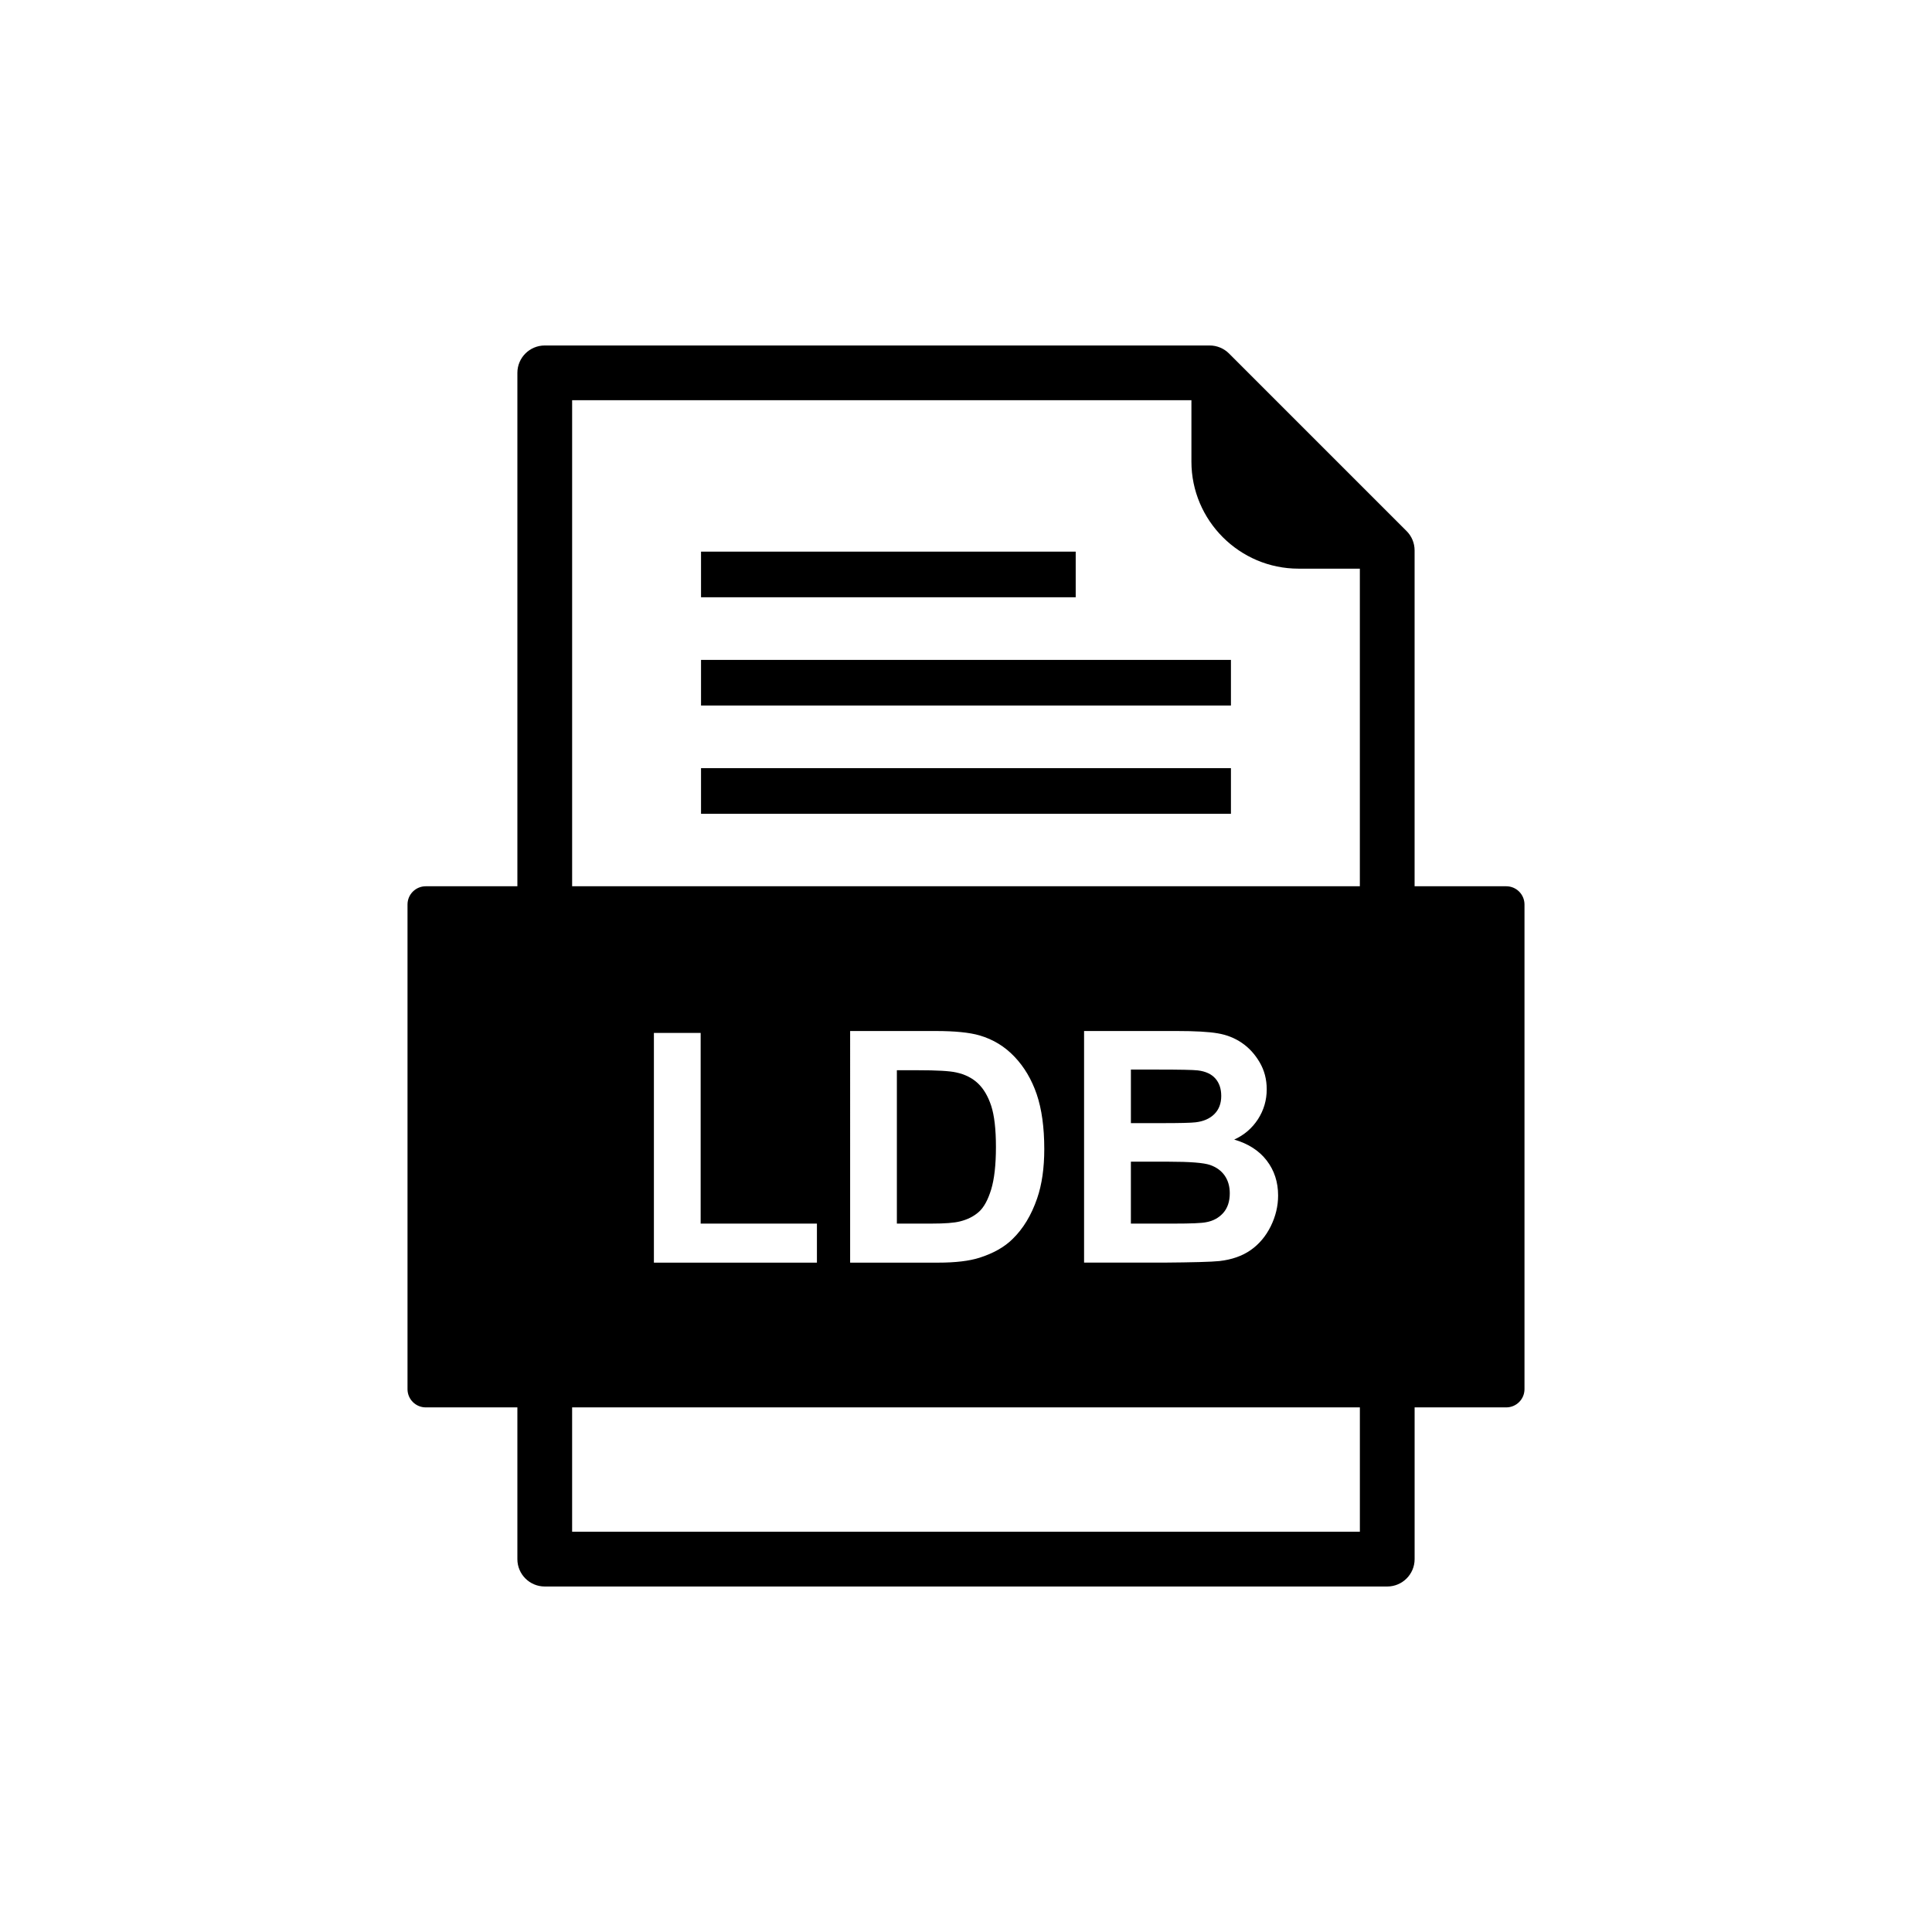 <?xml version="1.0" encoding="UTF-8"?>
<!-- Uploaded to: ICON Repo, www.svgrepo.com, Generator: ICON Repo Mixer Tools -->
<svg fill="#000000" width="800px" height="800px" version="1.1" viewBox="144 144 512 512" xmlns="http://www.w3.org/2000/svg">
 <g fill-rule="evenodd">
  <path d="m459.74 250.06h-164.12v133.64c0 4.004-3.25 7.254-7.254 7.254-4.004 0-7.254-3.25-7.254-7.254v-140.89c0-4.004 3.25-7.254 7.254-7.254h176.21c1.941 0 3.781 0.777 5.148 2.144l47.035 47.035c1.363 1.363 2.125 3.199 2.125 5.129v93.832c0 4.004-3.25 7.254-7.254 7.254s-7.254-3.25-7.254-7.254v-88.996h-16.273c-7.805 0-14.898-3.191-20.035-8.328-5.137-5.137-8.328-12.23-8.328-20.035zm-164.12 299.87h208.76v-37.801c0-4.004 3.25-7.254 7.254-7.254s7.254 3.25 7.254 7.254v45.055c0 4.004-3.25 7.254-7.254 7.254h-223.27c-4.004 0-7.254-3.25-7.254-7.254v-45.055c0-4.004 3.25-7.254 7.254-7.254s7.254 3.25 7.254 7.254v37.801z"/>
  <path d="m329.78 318.88h140.43v12.09h-140.43z"/>
  <path d="m329.78 347.57h140.43v12.094h-140.43z"/>
  <path d="m329.78 290.19h99.293v12.09h-99.293z"/>
  <path d="m317.29 417.73h12.391v50.535h30.812v10.348h-43.203zm52.004-0.5h22.652c5.102 0 8.988 0.387 11.676 1.172 3.602 1.059 6.688 2.945 9.246 5.66 2.574 2.699 4.531 6.016 5.875 9.934 1.328 3.93 2 8.762 2 14.52 0 5.043-0.629 9.402-1.887 13.062-1.527 4.457-3.715 8.074-6.574 10.832-2.144 2.102-5.043 3.731-8.703 4.902-2.731 0.871-6.387 1.301-10.977 1.301h-23.309zm61.996 0h24.539c4.859 0 8.488 0.199 10.875 0.613 2.387 0.398 4.516 1.242 6.402 2.531 1.887 1.285 3.445 2.988 4.703 5.129 1.258 2.129 1.887 4.531 1.887 7.176 0 2.871-0.773 5.516-2.316 7.918-1.559 2.402-3.66 4.203-6.301 5.402 3.731 1.086 6.617 2.945 8.617 5.559 2.016 2.629 3.016 5.715 3.016 9.262 0 2.785-0.645 5.504-1.945 8.145-1.301 2.629-3.074 4.746-5.316 6.316-2.242 1.57-5.016 2.543-8.316 2.914-2.059 0.215-7.047 0.355-14.949 0.414h-20.895v-61.383zm-135.67 99.742h247.55c2.672 0 4.836-2.164 4.836-4.836v-128.43c0-2.672-2.164-4.836-4.836-4.836h-286.34c-2.672 0-4.836 2.164-4.836 4.836v128.43c0 2.672 2.164 4.836 4.836 4.836z"/>
  <path d="m381.68 427.62v40.645h9.246c3.457 0 5.961-0.188 7.504-0.586 2-0.5 3.672-1.344 5.004-2.543 1.328-1.199 2.402-3.188 3.242-5.93 0.828-2.742 1.258-6.504 1.258-11.246 0-4.746-0.43-8.375-1.258-10.918-0.844-2.543-2.016-4.531-3.516-5.945-1.516-1.43-3.43-2.387-5.746-2.887-1.73-0.398-5.117-0.586-10.176-0.586h-5.559z"/>
  <path d="m443.7 427.45v14.191h8.117c4.832 0 7.832-0.07 9.004-0.215 2.113-0.242 3.789-0.973 5.004-2.188 1.215-1.215 1.816-2.816 1.816-4.801 0-1.902-0.516-3.445-1.559-4.629-1.059-1.188-2.617-1.902-4.672-2.144-1.23-0.145-4.758-0.215-10.59-0.215z"/>
  <path d="m453.7 451.86h-10.004v16.406h11.461c4.473 0 7.305-0.113 8.504-0.371 1.844-0.328 3.344-1.156 4.5-2.445 1.156-1.301 1.742-3.043 1.742-5.215 0-1.844-0.457-3.402-1.344-4.688-0.902-1.285-2.188-2.231-3.871-2.816-1.688-0.586-5.359-0.871-10.988-0.871z"/>
 </g>
</svg>